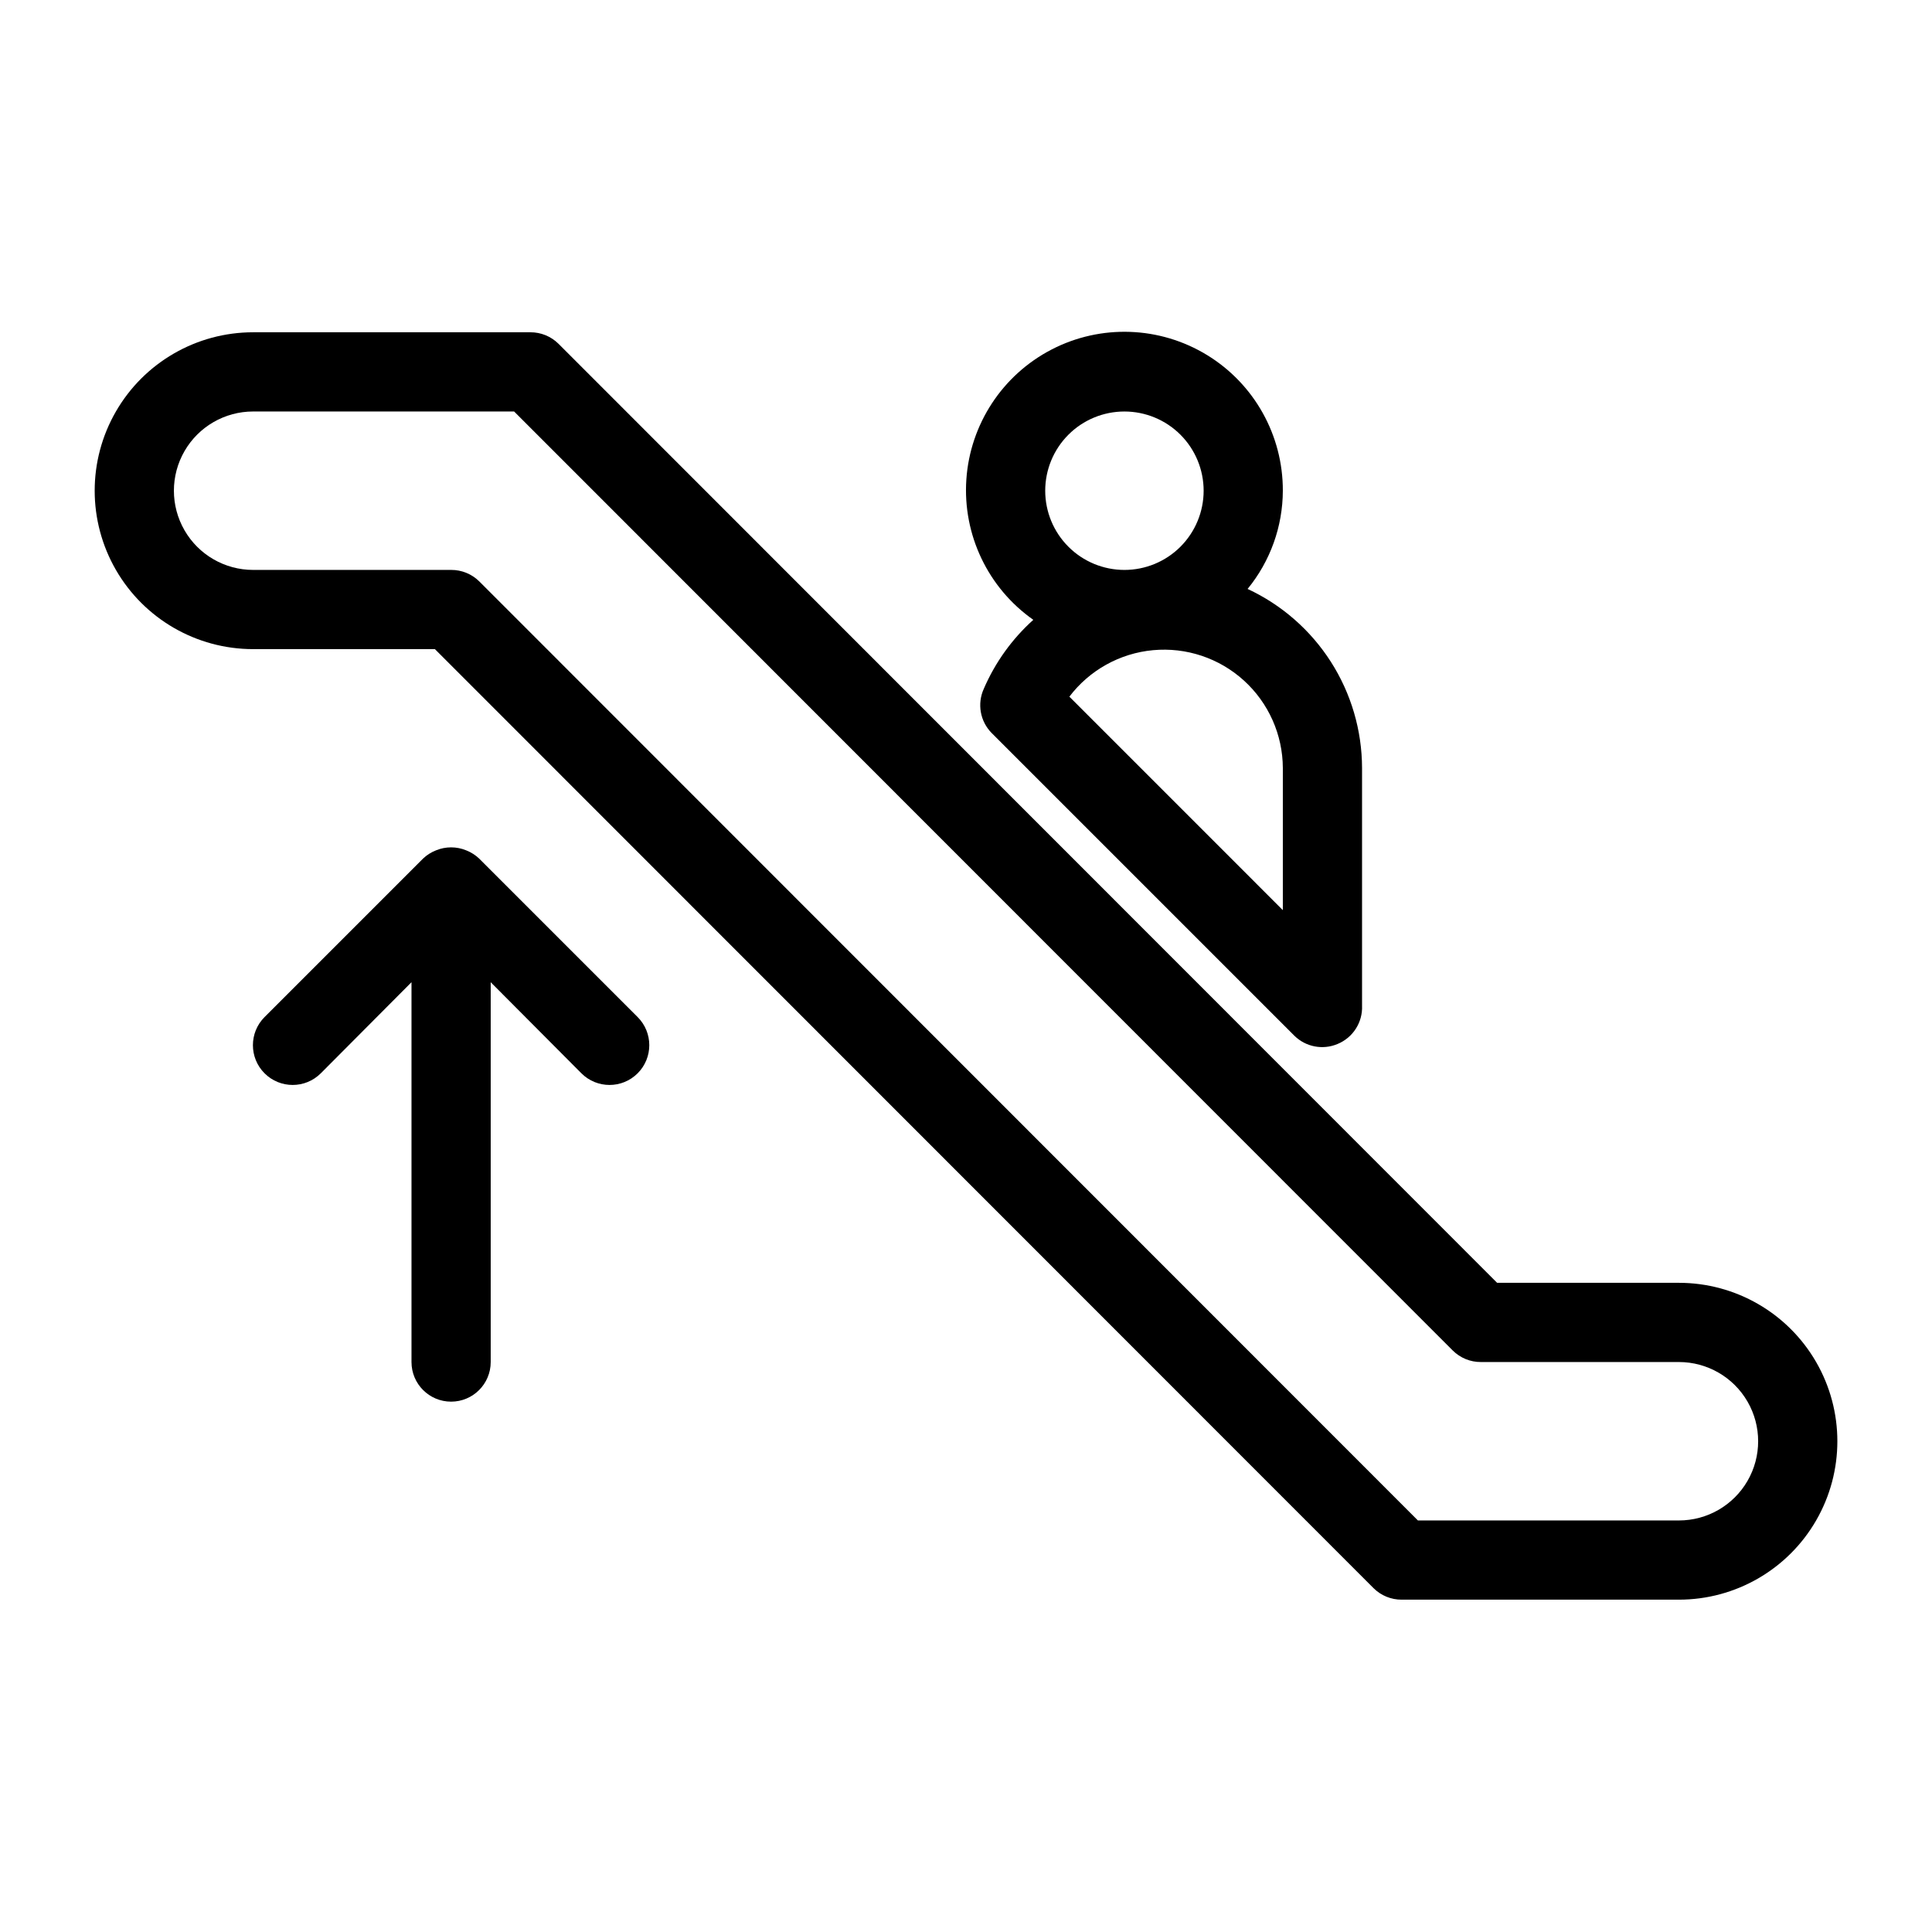 <?xml version="1.0" encoding="UTF-8"?>
<!-- Uploaded to: ICON Repo, www.iconrepo.com, Generator: ICON Repo Mixer Tools -->
<svg fill="#000000" width="800px" height="800px" version="1.1" viewBox="144 144 512 512" xmlns="http://www.w3.org/2000/svg">
 <g>
  <path d="m417.84 308.26c-5.641 5.07-10.117 11.301-13.117 18.266-1.816 3.973-0.98 8.656 2.098 11.754l80.191 80.191c3.016 2.977 7.531 3.848 11.441 2.203 4.098-1.68 6.703-5.754 6.504-10.18v-62.977c-0.023-9.973-2.891-19.734-8.262-28.137-5.375-8.402-13.027-15.098-22.07-19.305 6.016-7.344 9.316-16.539 9.34-26.031 0.047-14.68-7.574-28.316-20.102-35.965-12.527-7.648-28.141-8.203-41.176-1.457s-21.602 19.812-22.594 34.457c-0.988 14.645 5.738 28.742 17.746 37.18zm66.125 39.258v37.68l-56.57-56.574c5.336-7.035 13.387-11.508 22.18-12.32 8.793-0.816 17.527 2.102 24.066 8.035 6.539 5.938 10.289 14.348 10.324 23.18zm-41.984-94.465h0.004c5.566 0 10.906 2.211 14.844 6.148 3.934 3.938 6.148 9.277 6.148 14.844s-2.215 10.906-6.148 14.844c-3.938 3.938-9.277 6.148-14.844 6.148-5.57 0-10.91-2.211-14.844-6.148-3.938-3.938-6.148-9.277-6.148-14.844s2.211-10.906 6.148-14.844c3.934-3.938 9.273-6.148 14.844-6.148z"/>
  <path d="m271 371.55c-1-0.957-2.176-1.703-3.465-2.203-2.555-1.051-5.422-1.051-7.977 0-1.289 0.5-2.465 1.246-3.465 2.203l-41.984 41.984c-4.113 4.113-4.113 10.789 0 14.902 4.117 4.117 10.789 4.117 14.906 0l24.035-24.141v100.66c0 5.797 4.699 10.496 10.496 10.496s10.496-4.699 10.496-10.496v-100.66l24.035 24.141c4.117 4.117 10.789 4.117 14.906 0 4.113-4.113 4.113-10.789 0-14.902z"/>
  <path d="m588.93 483.96h-48.176l-248.75-248.86c-1.984-1.965-4.664-3.059-7.453-3.043h-73.473c-15 0-28.859 8-36.359 20.992-7.5 12.988-7.5 28.992 0 41.984 7.5 12.988 21.359 20.992 36.359 20.992h48.176l248.76 248.86c1.98 1.965 4.66 3.059 7.449 3.043h73.473c15 0 28.859-8 36.359-20.992 7.5-12.988 7.5-28.992 0-41.984-7.5-12.988-21.359-20.992-36.359-20.992zm0 62.977h-69.168l-248.75-248.86c-1.984-1.965-4.664-3.059-7.453-3.043h-52.48c-7.5 0-14.43-4-18.18-10.496-3.75-6.496-3.75-14.496 0-20.992 3.75-6.496 10.68-10.496 18.18-10.496h69.168l248.76 248.86c1.98 1.965 4.66 3.062 7.449 3.043h52.48c7.5 0 14.43 4.004 18.18 10.496 3.75 6.496 3.75 14.5 0 20.992-3.75 6.496-10.68 10.496-18.18 10.496z"/>
 </g>
</svg>